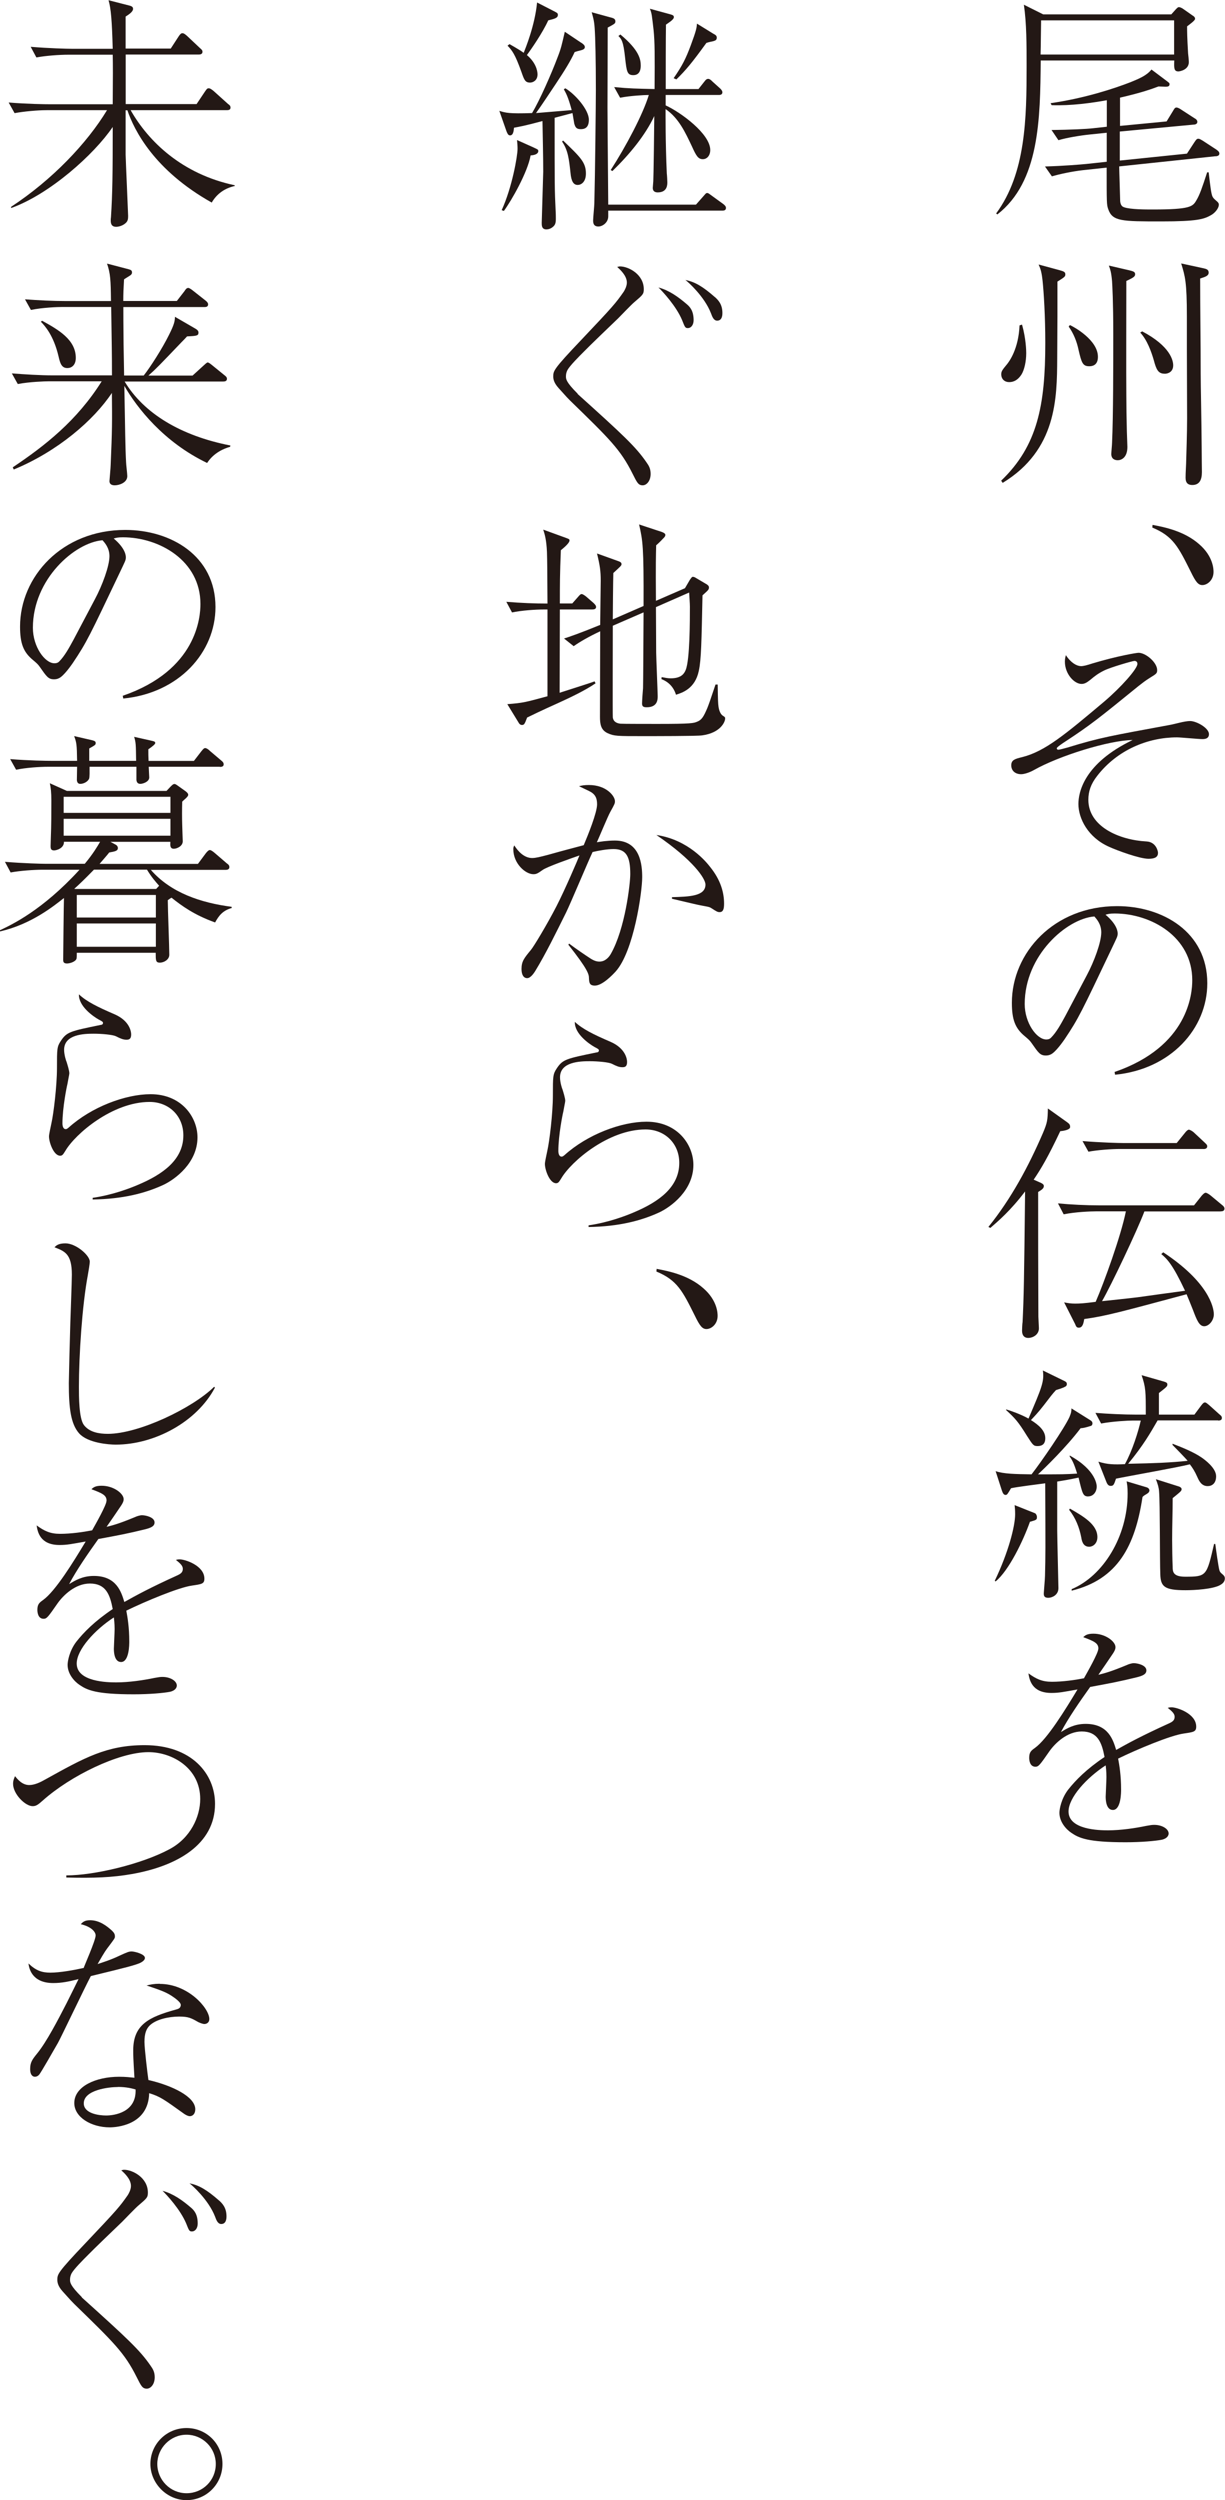 <?xml version="1.0" encoding="UTF-8"?><svg id="_イヤー_2" xmlns="http://www.w3.org/2000/svg" viewBox="0 0 161.28 329.03"><defs><style>.cls-1{fill:#231815;}</style></defs><g id="_イヤー_5"><g><path class="cls-1" d="M156.29,3.46c0,.65,0,1.34,.13,3.56,.03,.16,.1,.98,.1,1.14,0,1.08-1.27,1.24-1.37,1.24-.59,0-.59-.42-.55-1.44h-17.58c-.07,7.73-.16,15.95-5.71,20.26l-.16-.13c3.91-5.29,4.01-12.53,4.01-19.44,0-2.68,0-5.61-.36-8.03l2.54,1.27h16.87l.62-.69c.26-.26,.29-.26,.39-.26,.2,0,.52,.2,.55,.23l1.21,.85c.23,.13,.36,.26,.36,.46,0,.23-.75,.75-1.04,.98Zm-1.7-.78h-17.52c-.03,1.24-.03,3.23-.07,4.5h17.58V2.68Zm5.45,17.88l-12.69,1.34c0,.49,.13,4.24,.13,4.6,.07,.62,.36,.72,.52,.78,.85,.29,2.81,.29,3.78,.29,4.93,0,5.25-.39,5.71-1.17,.46-.75,.78-1.7,1.44-3.72h.2c.23,1.96,.33,2.77,.49,3.16,.13,.26,.23,.33,.52,.59,.16,.13,.33,.29,.33,.49,0,.52-.55,1.14-1.04,1.4-.91,.52-1.79,.82-6.52,.82-5.22,0-6.46,0-7.01-1.63-.2-.59-.2-.75-.2-5.45l-3.07,.33c-1.44,.16-3.13,.52-4.14,.82l-.91-1.3c2.45-.07,4.7-.26,5.42-.33l2.71-.29v-3.82l-2.22,.23c-1.27,.13-3.03,.42-4.14,.75l-.91-1.34c2.41-.03,4.63-.13,5.45-.23l1.83-.2v-3.49c-1.96,.36-4.76,.75-7.27,.65l-.13-.26c4.5-.65,8.35-1.92,10.54-2.77,1.11-.46,2.09-.85,2.74-1.66l2.09,1.57c.26,.2,.29,.23,.29,.36,0,.33-.29,.33-.55,.33-.16,0-.78-.03-.91-.03-.88,.33-2.22,.82-5.06,1.47v3.72l6.13-.59,.82-1.34c.2-.33,.26-.49,.49-.49,.16,0,.46,.16,.59,.26l1.76,1.14c.2,.1,.39,.26,.39,.49,0,.26-.26,.36-.49,.36l-9.72,.91v3.82l8.84-.91,.98-1.5c.26-.39,.33-.46,.52-.46,.1,0,.16,0,.59,.26l1.79,1.17c.16,.13,.39,.26,.39,.52s-.23,.33-.46,.36Z"/><path class="cls-1" d="M139.22,37.05v4.57l-.03,5.55c-.03,5.25-.07,12.04-7.18,16.38l-.2-.29c4.8-4.6,5.81-9.95,5.81-18.14,0-3.49-.2-6.69-.36-8.19-.13-1.17-.26-1.53-.52-2.12l2.77,.75c.59,.16,.75,.26,.75,.55s-.1,.36-1.04,.95Zm-4.73,12.23c-.46,.72-1.01,1.01-1.63,1.01-.59,0-1.04-.39-1.04-1.04,0-.39,.16-.59,.78-1.34,.26-.33,1.5-1.96,1.63-5.09l.33-.1c.52,1.86,.55,3.43,.55,3.75,0,1.14-.26,2.22-.62,2.81Zm8.91-1.08c-.85,0-1.01-.46-1.4-2.15-.23-1.11-.65-2.15-1.3-3.07l.16-.2c.52,.23,3.69,1.96,3.69,4.18,0,.85-.42,1.24-1.14,1.24Zm4.89-11.22c0,2.35-.03,12.85,0,15.01,0,1.44,.03,3.07,.07,4.8,.03,.69,.07,1.92,.07,2.02,0,1.47-.85,1.76-1.27,1.76-.29,0-.85-.1-.85-.82,0-.23,.1-1.24,.1-1.47,.16-3.43,.16-10.47,.16-14.35,0-4.24-.13-6.49-.16-6.92-.1-1.17-.23-1.53-.42-2.06l2.68,.62c.52,.13,.78,.2,.78,.52s-.26,.46-1.14,.88Zm5.02,12.2c-.82,0-1.08-.55-1.4-1.76-.33-1.14-.88-2.68-1.79-3.65l.26-.16c3.72,1.96,4.08,3.85,4.08,4.47,0,.85-.65,1.11-1.14,1.11Zm4.7-12.53c0,4.53,.07,8.03,.07,12.53,0,1.7,.1,5.61,.13,9.72,0,1.14,.03,3,.03,3.23,0,1.08-.36,1.7-1.27,1.7-.52,0-.88-.23-.88-.95s.07-1.63,.07-1.89c.03-1.14,.13-3.95,.13-5.97,0-.59-.03-7.63-.03-9.07v-4.27c0-4.57-.23-5.32-.75-7.01l3,.65c.26,.07,.62,.13,.62,.55s-.39,.55-1.11,.78Z"/><path class="cls-1" d="M151.75,69.08c1.57,.29,4.18,.82,6.13,2.54,1.89,1.63,1.89,3.36,1.89,3.65,0,1.08-.82,1.73-1.47,1.73-.55,0-.88-.42-1.53-1.76-1.63-3.26-2.32-4.67-5.06-5.81l.03-.36Z"/><path class="cls-1" d="M142.26,87.67c.42,0,.85-.13,1.57-.36,3.26-.98,5.81-1.4,6.07-1.4,.95,0,2.45,1.27,2.45,2.28,0,.42-.1,.49-.95,1.01-.62,.39-.95,.65-1.5,1.08-5.22,4.24-6.3,5.12-9.69,7.34-.26,.16-1.08,.72-1.08,.85s.1,.2,.2,.2c.13,0,.75-.16,1.21-.29,4.37-1.34,5.68-1.53,13.44-2.97,.75-.13,1.96-.52,2.71-.52,.82,0,2.48,.91,2.48,1.73,0,.49-.36,.65-.85,.65-.52,0-2.87-.23-3.36-.23-3.85,0-7.86,1.66-10.5,5.06-.85,1.08-1.17,2.06-1.17,3.16,0,3.49,4.01,5.29,7.67,5.48,1.24,.07,1.5,1.27,1.5,1.5,0,.52-.36,.78-1.24,.78-1.21,0-4.18-1.11-5.19-1.57-2.81-1.24-4.05-3.75-4.05-5.64,0-1.5,.69-5.32,7.14-8.42-3.07,.03-9.66,2.06-13.05,3.98-.52,.29-1.21,.52-1.63,.52-.78,0-1.3-.46-1.3-1.17s.49-.85,1.44-1.08c3-.75,5.68-3,10.8-7.31,2.22-1.89,4.37-4.31,4.37-4.96,0-.33-.26-.39-.39-.39-.23,0-3.1,.82-4.01,1.27-.78,.39-1.21,.72-1.79,1.21-.49,.39-.78,.55-1.17,.55-.95,0-2.19-1.3-2.19-2.94,0-.36,.07-.62,.13-.85,.65,1.01,1.44,1.44,1.96,1.44Z"/><path class="cls-1" d="M146.76,141.07c9.75-3.36,10.21-10.37,10.21-12.07,0-5.71-5.42-8.78-10.21-8.78-.69,0-.88,.07-1.21,.16,1.6,1.34,1.6,2.32,1.6,2.48,0,.39-.1,.52-.78,1.96-3.98,8.35-4.34,9.17-6.2,11.94-.16,.23-1.21,1.76-1.86,2.02-.2,.1-.42,.13-.62,.13-.75,0-.98-.36-1.89-1.66-.23-.33-.42-.49-.88-.88-1.27-1.04-1.7-2.19-1.7-4.4,0-6.56,5.51-12.72,13.86-12.72,5.97,0,11.87,3.39,11.87,10.15,0,5.97-4.8,11.32-12.14,12.04l-.07-.36Zm-3.69-12.69c.98-1.83,1.92-4.37,1.92-5.68,0-1.11-.65-1.79-.91-2.09-3.65,.29-9.17,5.12-9.17,11.52,0,2.48,1.57,4.67,2.84,4.67,.2,0,.42-.03,.62-.23,.72-.72,1.3-1.79,1.89-2.87l2.81-5.32Z"/><path class="cls-1" d="M139.58,148.89c-1.6,3.39-2.54,4.96-3.49,6.36l.95,.42c.33,.16,.39,.29,.39,.42,0,.33-.33,.52-.75,.78,0,6.13,0,9.07,.03,16.41,0,.23,.07,1.3,.07,1.53,0,.88-.85,1.27-1.4,1.27-.49,0-.82-.29-.82-.95,0-.16,.03-.98,.07-1.14,.16-3.36,.2-5.32,.33-17.19-1.96,2.58-3.52,3.88-4.57,4.8l-.26-.13c3-3.72,5.28-7.96,7.18-12.36,.59-1.4,.62-1.7,.65-3.23l2.51,1.79c.26,.2,.42,.29,.42,.65,0,.39-.95,.52-1.3,.55Zm21.14,10.54h-10.05c-.95,2.51-4.37,9.72-5.58,11.81,.69-.07,3.98-.42,4.73-.52,.88-.13,5.22-.72,6.2-.85-1.63-3.46-2.35-4.18-3.13-4.83l.26-.23c5.94,3.91,6.66,7.21,6.66,8.16,0,.82-.65,1.57-1.27,1.57-.65,0-.98-.82-1.47-2.12-.42-1.08-.65-1.6-.85-2.09-8.51,2.28-10.6,2.87-13.47,3.26-.1,.55-.2,1.14-.72,1.14-.29,0-.36-.16-.49-.49l-1.44-2.84c.55,.1,.88,.16,1.44,.16,.65,0,1.14-.03,2.71-.23,1.11-2.54,3.33-8.68,3.98-11.91h-3.98c-.65,0-2.64,.07-4.21,.39l-.75-1.44c1.66,.16,3.72,.26,5.42,.26h12.49l1.01-1.27c.07-.07,.33-.39,.52-.39,.16,0,.49,.23,.62,.33l1.53,1.27c.13,.1,.33,.26,.33,.49,0,.36-.36,.36-.49,.36Zm-2.28-8.22h-10.93c-1.17,0-2.97,.13-4.21,.36l-.78-1.4c2.45,.2,4.83,.26,5.45,.26h6.95l1.11-1.37c.1-.13,.33-.39,.49-.39s.55,.26,.62,.33l1.47,1.37c.2,.2,.33,.29,.33,.49,0,.29-.26,.36-.49,.36Z"/><path class="cls-1" d="M135.6,200.27c-.88,2.48-2.77,6.43-4.53,7.86l-.1-.1c1.79-3.72,2.68-7.18,2.68-8.74,0-.52-.03-.88-.07-1.21l2.71,1.08c.1,.07,.23,.26,.23,.49,0,.36-.07,.39-.91,.62Zm7.7-3.33c-.72,0-.78-.33-1.3-2.48-.49,.1-1.17,.26-2.81,.52v6.46c0,.72,.16,7.41,.16,7.57,0,.91-.85,1.27-1.34,1.27-.59,0-.59-.36-.59-.59,0-.16,.16-1.92,.16-2.28,.07-2.74,.07-3.26,.03-12.2-.72,.1-3.88,.49-4.5,.65-.46,.78-.52,.88-.72,.88-.23,0-.36-.2-.49-.59l-.82-2.54c1.04,.36,2.58,.39,4.73,.42,1.3-1.66,4.34-6.1,4.99-7.54,.26-.62,.26-.82,.26-1.14l2.51,1.57q.26,.16,.26,.39c0,.2-.1,.33-.26,.36-.75,.23-.91,.26-1.3,.29-1.92,2.54-4.73,5.25-5.61,6.07,3.2,0,3.56,0,5.15-.1-.42-1.4-.69-1.83-.98-2.25v-.13c3.56,1.96,3.56,3.98,3.56,4.08,0,.72-.46,1.3-1.11,1.3Zm-3.16-14.39c-.29,.13-.88,.33-1.11,.39-.46,.49-.75,.88-1.6,1.99-.78,1.01-1.3,1.53-1.7,1.96,1.04,.65,1.89,1.4,1.89,2.38,0,.78-.42,1.04-1.01,1.04-.55,0-.62-.13-1.4-1.34-1.17-1.89-1.57-2.32-2.74-3.39v-.1c.52,.16,1.89,.62,2.94,1.21,1.76-4.11,2.09-4.89,1.89-6.33l2.87,1.4c.2,.1,.29,.2,.29,.39,0,.23-.16,.33-.33,.39Zm3.26,21.01c-.85,0-.98-.85-1.04-1.21-.26-1.34-.75-2.58-1.6-3.65l.1-.16c1.7,.98,3.62,2.06,3.62,3.75,0,.85-.59,1.27-1.08,1.27Zm7.67-7.01c-.42,.26-.46,.26-.65,.46-.98,6.46-3.26,10.83-9.33,12.33v-.2c4.14-1.73,7.37-6.92,7.37-12.59,0-.91-.07-1.17-.13-1.6l2.61,.78c.36,.1,.39,.36,.39,.42,0,.16-.13,.33-.26,.39Zm9.3-9.62h-7.96c-.98,1.7-1.89,3.29-3.88,5.71,3.56-.07,5.68-.16,7.83-.39-.26-.33-1.66-1.76-1.99-2.09v-.16c1.21,.46,2.81,1.11,3.85,1.83,.33,.23,1.89,1.34,1.89,2.45,0,.95-.55,1.3-1.11,1.3-.82,0-1.14-.69-1.37-1.21-.33-.75-.65-1.24-.98-1.66-1.34,.36-8.19,1.57-9.72,1.89-.26,.78-.33,.95-.69,.95-.23,0-.42-.1-.59-.55l-1.04-2.64c1.21,.39,2.15,.39,3.49,.33,.98-1.76,1.76-4.27,2.09-5.74h-1.01c-.65,0-2.64,.1-4.21,.39l-.75-1.4c1.66,.13,3.72,.23,5.42,.23h1.21c0-3.07,0-3.56-.55-5.19l2.97,.85c.33,.1,.42,.2,.42,.36,0,.26-.03,.29-1.11,1.14v2.84h4.67l.85-1.14c.29-.39,.39-.46,.55-.46,.13,0,.2,.07,.59,.39l1.3,1.17c.2,.16,.33,.26,.33,.49,0,.33-.36,.33-.49,.33Zm.29,21.66c-.95,.55-3.39,.69-4.57,.69-2.84,0-3.29-.49-3.33-2.15-.07-1.7-.03-9.33-.16-10.83-.03-.52-.16-.95-.42-1.63l3,.95c.13,.03,.39,.16,.39,.36,0,.16-.1,.26-.2,.36-.13,.13-.85,.72-.98,.82,0,1.83-.07,3.65-.07,5.48,0,.91,.03,2.71,.07,3.56,0,.62,.03,1.3,1.63,1.3,2.84,0,2.84-.07,3.82-4.31h.16c.07,.55,.42,3.1,.55,3.49,.07,.23,.2,.33,.42,.52,.16,.13,.29,.29,.29,.52,0,.55-.46,.78-.62,.88Z"/><path class="cls-1" d="M144.61,216.96c0-.72-.59-.98-1.99-1.5,.26-.26,.55-.46,1.34-.46,1.6,0,2.9,1.04,2.9,1.76,0,.16,0,.39-.46,1.04-.26,.39-1.53,2.25-1.79,2.61,.82-.2,1.66-.42,3.78-1.3,.13-.07,.59-.23,.88-.23,.49,0,1.66,.26,1.66,.95,0,.52-.52,.72-1.27,.91-2.25,.55-3.46,.78-6.13,1.27-1.37,1.92-2.87,4.08-3.85,5.94,.75-.46,1.73-1.08,3.26-1.08,3,0,3.62,2.15,4.01,3.43,1.57-.88,3.29-1.83,7.01-3.52,.42-.2,.69-.39,.69-.85,0-.42-.39-.75-.91-1.17,.26-.07,.36-.07,.52-.07,.69,0,3.23,.82,3.23,2.54,0,.69-.36,.72-1.63,.91-1.73,.23-6.17,2.09-8.65,3.3,.16,.85,.39,2.19,.39,4.08,0,.33,0,2.68-1.08,2.68-.91,0-.95-1.37-.95-1.76,0-.13,.1-2.15,.1-2.58,0-.1,0-.78-.1-1.53-2.51,1.63-4.89,4.24-4.89,6.07,0,2.41,4.05,2.48,5.19,2.48,1.73,0,3.62-.29,5.06-.59,.55-.1,.75-.13,1.04-.13,1.01,0,1.89,.52,1.89,1.14,0,.2-.13,.65-.91,.82-.82,.16-2.68,.33-4.76,.33-4.96,0-6.13-.55-7.14-1.24-.69-.46-1.57-1.44-1.57-2.64,0-.46,.23-1.83,1.14-3.03,.98-1.24,2.41-2.71,4.8-4.31-.36-1.92-.91-3.36-3-3.36-1.92,0-3.49,1.53-4.24,2.58-1.27,1.83-1.44,2.06-1.86,2.06-.78,0-.82-.95-.82-1.17,0-.75,.26-.95,.75-1.3,1.63-1.17,3.98-4.99,5.61-7.7-1.86,.33-2.45,.46-3.43,.46-2.61,0-2.9-1.76-3.03-2.58,1.04,.75,1.79,1.11,3.1,1.11,1.4,0,3.03-.23,4.21-.46,.46-.82,1.89-3.33,1.89-3.88Z"/><path class="cls-1" d="M76.51,5.61c.23,.16,.49,.33,.49,.59s-.29,.36-.52,.42c-.29,.07-.52,.13-.82,.23-.52,1.14-1.3,2.41-2.48,4.18-.85,1.27-1.79,2.71-2.61,3.85,.75-.07,4.05-.33,4.7-.39-.49-1.79-.75-2.22-1.04-2.74l.2-.13c1.27,.75,3.1,2.81,3.1,4.14,0,1.14-.65,1.24-1.08,1.24-.59,0-.72-.29-.85-.75-.03-.23-.2-1.17-.23-1.37l-2.35,.62c0,9.23,0,9.36,.13,12.17,.03,.39,.03,1.01,.03,1.11,0,.55-.07,.82-.39,1.08-.26,.23-.59,.33-.85,.33-.62,0-.62-.52-.62-.85,0-.42,.2-6.33,.2-6.75,0-1.86-.07-4.8-.1-6.66-2.28,.62-3.07,.75-3.75,.88-.03,.2-.03,1.01-.52,1.01-.26,0-.36-.29-.46-.52l-.95-2.71c.85,.26,1.27,.39,4.31,.29,.98-1.63,2.54-5.15,3.36-7.34,.46-1.17,.55-1.63,.95-3.36l2.15,1.44Zm-6.26,13.8c.55,.26,.62,.26,.62,.49s-.26,.52-1.01,.55c-.39,2.22-2.51,5.94-3.52,7.31l-.29-.1c1.37-3,2.09-7.11,2.09-8.09,0-.36-.03-.69-.07-1.14l2.19,.98Zm-3.16-13.6c1.08,.62,1.4,.82,1.86,1.14,.23-.59,1.47-3.59,1.76-6.62l2.22,1.14c.46,.23,.52,.29,.52,.49,0,.42-.46,.52-1.27,.72-.75,1.66-2.28,3.85-2.81,4.57,1.14,.95,1.4,2.02,1.4,2.54,0,.82-.62,1.08-.98,1.08-.65,0-.78-.36-1.14-1.4-.85-2.38-1.24-2.84-1.83-3.46l.26-.2Zm7.05,12.69c2.28,2.19,3,2.87,3,4.34,0,1.11-.62,1.5-1.08,1.5-.55,0-.85-.46-.95-1.6-.2-1.83-.33-2.97-1.11-4.11l.13-.13Zm6.26-16.21c.33,.1,.62,.16,.62,.52,0,.29-.1,.33-1.01,.82,0,1.04-.03,8.87-.03,10.54,0,1.57,.03,3.85,.1,12.76h11.55l.98-1.11c.26-.29,.33-.42,.49-.42s.26,.1,.62,.36l1.53,1.11c.16,.13,.33,.29,.33,.49,0,.36-.33,.36-.49,.36h-15.01v.75c0,.82-.75,1.34-1.3,1.34-.69,0-.69-.55-.69-.82,0-.33,.16-1.92,.16-2.28,.1-3.75,.2-13.21,.2-14.88,0-3.98-.07-6.88-.16-8.16-.07-1.01-.23-1.47-.39-2.06l2.51,.69Zm.46,9.17c2.12,.2,2.87,.2,5.32,.26,.03-4.57,.03-6.13-.13-7.76-.23-1.96-.23-2.19-.49-2.81l2.64,.72c.36,.1,.52,.16,.52,.39,0,.33-.72,.75-1.04,.98-.03,1.66-.03,6.49-.03,8.48h4.31l.75-.95c.26-.36,.39-.39,.55-.39s.36,.16,.55,.36l1.01,.91s.29,.26,.29,.49c0,.36-.36,.36-.49,.36h-6.98v1.37c1.99,.91,5.87,3.75,5.87,5.87,0,.72-.42,1.21-.98,1.21-.62,0-.88-.46-1.44-1.7-.85-1.79-1.73-3.72-3.46-4.89,0,.49-.03,4.31,.16,8.48,.03,.2,.07,.98,.07,1.14,0,.33,0,1.34-1.27,1.34-.29,0-.65-.1-.65-.59,0-.13,.07-.75,.07-.88,.03-.2,.13-7.8,.13-8.58-1.17,2.51-3.23,5.02-5.51,7.24l-.23-.13c1.99-3.07,4.27-7.37,5.02-9.88-.59,0-2.45,.1-3.78,.36l-.78-1.4Zm.82-6.92c2.51,2.09,2.68,3.3,2.68,4.11,0,.55-.16,1.24-.98,1.24s-.88-.49-1.08-2.28c-.23-2.22-.49-2.48-.88-2.87l.26-.2Zm12.3-.07c.23,.13,.39,.23,.39,.49,0,.33-.23,.39-.46,.46-.42,.1-.52,.1-.91,.23-1.89,2.61-2.68,3.56-3.95,4.8l-.36-.16c1.17-1.7,1.6-2.58,2.25-4.31,.75-2.02,.78-2.32,.82-2.87l2.22,1.37Z"/><path class="cls-1" d="M81.63,35.06c1.11,0,3.13,1.04,3.13,3,0,.65-.13,.75-1.24,1.7-.36,.29-1.83,1.83-2.12,2.12-.72,.69-3.88,3.72-4.5,4.37-.69,.69-1.86,1.86-2.19,2.45-.13,.26-.2,.52-.2,.82,0,.36,0,.75,1.53,2.28t.03,.07c5.97,5.38,7.63,6.92,9.04,8.97,.33,.46,.55,.85,.55,1.53,0,.95-.55,1.5-1.04,1.5-.59,0-.75-.36-1.34-1.53-1.6-3.2-3.03-4.57-8.22-9.62-.29-.29-.42-.42-1.53-1.66-.65-.72-.69-1.24-.69-1.5,0-.75,0-.95,3.69-4.83,4.24-4.47,4.53-4.83,5.58-6.33,.1-.16,.42-.69,.42-1.21,0-.91-.88-1.7-1.27-2.06,.13-.03,.26-.07,.36-.07Zm8.81,4.99c.42,.36,.88,.88,.88,2.09,0,.65-.36,1.04-.75,1.04-.36,0-.39-.1-.78-1.08-.78-1.83-2.51-3.69-3.1-4.27,1.44,.39,2.64,1.27,3.75,2.22Zm3.69-.95c.39,.36,.98,.91,.98,2.09,0,.2,0,1.01-.69,1.01-.46,0-.65-.52-.82-.98-.85-2.19-3-4.11-3.36-4.37,1.24,.23,2.32,.88,3.88,2.25Z"/><path class="cls-1" d="M77.95,80.21h-4.24c0,3.65-.03,7.31-.03,10.96,.88-.29,4.11-1.3,4.6-1.5l.13,.26c-1.44,.98-3.39,1.89-4.96,2.61-2.41,1.08-3.23,1.5-4.05,1.89-.33,.88-.39,.98-.69,.98-.2,0-.36-.16-.42-.29l-1.5-2.45c2.09-.16,2.41-.26,5.29-1.04v-11.42h-.46c-1.17,0-2.97,.13-4.21,.39l-.75-1.4c1.99,.16,3.72,.23,5.42,.23-.03-5.09-.03-5.29-.07-6.79-.07-1.6-.29-2.32-.49-2.94l2.97,1.08c.42,.16,.49,.16,.49,.36,0,.33-.78,.98-1.14,1.27-.13,3.29-.13,4.4-.13,7.01h1.63l.75-.85c.2-.23,.33-.39,.49-.39s.46,.23,.59,.33l.98,.85c.16,.16,.33,.33,.33,.52,0,.29-.29,.33-.52,.33Zm14.48,16.57c-.59,.1-6.59,.1-7.7,.1-3.49,0-3.88,0-4.73-.39-.91-.42-1.01-1.21-1.01-2.19,0-1.79,.03-9.62,.03-11.22-1.47,.69-2.71,1.4-3.49,1.96l-1.27-1.01c.65-.2,2.15-.72,4.76-1.79,0-.91,.07-4.99,.07-5.81,0-1.27-.1-1.99-.49-3.59l2.81,1.01c.2,.07,.42,.16,.42,.39,0,.2-.13,.29-1.08,1.17-.03,.98-.07,5.25-.07,6.1l4.05-1.76c.03-7.83-.1-8.58-.59-10.73l2.97,.98c.2,.07,.49,.2,.49,.39s-.13,.33-.33,.52c-.26,.29-.78,.78-.88,.85-.03,1.37-.07,2.35-.03,7.31l3.82-1.66,.65-1.11c.26-.36,.29-.39,.39-.39,.16,0,.33,.1,.42,.16l1.44,.85c.07,.07,.26,.16,.26,.39,0,.29-.1,.36-.85,1.04-.13,5.97-.16,8.48-.49,9.95-.49,2.35-2.19,2.87-3,3.13-.46-1.47-1.53-1.89-1.92-2.06l.03-.26c.52,.1,.82,.16,1.21,.16,1.44,0,1.79-.69,1.96-1.11,.55-1.34,.55-6.59,.55-8.32,0-.46-.07-1.24-.1-1.86l-4.37,1.92c0,.95,.03,5.12,.03,6,0,.52,.2,5.25,.2,5.71,0,.42,0,1.47-1.44,1.47-.39,0-.62-.07-.62-.49,0-.33,.1-1.76,.13-2.02,.03-1.6,.03-3.62,.07-9.98l-4.05,1.76c0,1.37-.03,11.74,0,12.07,.1,.69,.72,.78,.98,.82,.2,.03,4.34,.03,4.93,.03,4.47,0,4.73-.1,5.19-.29,.62-.23,.88-.72,1.34-1.79,.23-.59,.33-.85,1.08-3.1h.29c0,.39,.03,2.19,.07,2.58,.03,.39,.13,1.21,.62,1.53,.26,.16,.29,.2,.29,.36,0,.46-.62,1.89-3.03,2.22Z"/><path class="cls-1" d="M74.91,124.17c.91,.69,2.15,1.53,2.81,1.96,.52,.33,.85,.42,1.21,.42,.82,0,1.3-.69,1.47-.98,1.92-3.33,2.58-9.33,2.58-10.54,0-2.28-.52-3.29-2.19-3.29-.85,0-1.96,.2-2.77,.39-.59,1.24-2.94,6.85-3.49,7.96-1.3,2.61-2.68,5.45-4.08,7.73-.07,.1-.55,.91-1.04,.91-.46,0-.75-.42-.75-1.21,0-1.01,.36-1.44,1.24-2.51,.36-.42,2.12-3.33,3.36-5.74,1.17-2.28,2.77-6.04,3.03-6.69-1.04,.36-4.31,1.5-4.86,1.92-.65,.46-.82,.55-1.21,.55-1.04,0-2.64-1.4-2.64-3.3,0-.2,.03-.29,.13-.49,.49,.78,1.3,1.66,2.35,1.66,.46,0,.98-.13,2.09-.42,2.68-.75,2.77-.75,4.7-1.27,.55-1.3,1.76-4.27,1.76-5.38,0-.85-.26-1.37-1.08-1.76-.2-.1-1.14-.55-1.3-.62,.36-.1,.72-.16,1.3-.16,2.32,0,3.43,1.47,3.43,2.12,0,.29,0,.33-.62,1.44-.33,.59-1.5,3.43-1.76,3.98,.33-.07,1.37-.23,2.38-.23,3.39,0,3.59,3.29,3.59,4.83,0,1.96-1.11,9.75-3.49,12.4-.42,.46-1.76,1.86-2.74,1.86-.72,0-.75-.39-.78-.98,0-.52-.16-1.17-2.71-4.4l.1-.16Zm13.57-6.1c2.22-.07,4.4-.1,4.4-1.66,0-.75-1.53-3.16-6.46-6.52,4.24,.62,6.62,3.62,7.08,4.21,1.37,1.7,1.83,3.33,1.83,4.83,0,.72-.13,1.11-.59,1.11-.26,0-.39-.07-1.08-.52-.39-.26-.65-.16-2.68-.65-.26-.07-1.7-.39-2.51-.59v-.2Z"/><path class="cls-1" d="M77.49,161.26c2.68-.39,4.93-1.27,5.94-1.7,3.33-1.4,6-3.33,6-6.52,0-2.58-1.92-4.4-4.44-4.4-4.89,0-9.79,4.21-11.09,6.43-.29,.46-.39,.65-.69,.65-.85,0-1.47-1.76-1.47-2.54,0-.29,.2-1.14,.33-1.79,.26-1.14,.72-4.83,.72-7.21,0-2.54,0-2.81,.52-3.59,.78-1.17,1.24-1.27,5.25-2.09,.13,0,.29-.07,.29-.26,0-.16-.16-.23-.59-.46-.69-.39-2.64-1.73-2.58-3.3,1.01,.95,2.45,1.66,4.73,2.64,1.92,.85,2.15,2.22,2.15,2.64,0,.65-.33,.69-.62,.69-.42,0-.75-.13-1.4-.46-.42-.2-1.86-.33-2.9-.33-1.27,0-3.91,.07-3.91,2.12,0,.65,.26,1.47,.33,1.6,.1,.33,.36,1.14,.36,1.5,0,.13-.23,1.21-.26,1.44-.07,.23-.65,3.1-.65,5.15,0,.39,.13,.75,.42,.75,.07,0,.16,0,.39-.2,3-2.71,7.47-4.4,10.8-4.4,4.08,0,6.17,3.03,6.17,5.68,0,3.33-2.9,5.51-4.5,6.26-2.41,1.11-5.35,1.86-9.3,1.92v-.23Z"/><path class="cls-1" d="M86.46,166.99c1.57,.29,4.18,.82,6.13,2.54,1.89,1.63,1.89,3.36,1.89,3.65,0,1.08-.82,1.73-1.47,1.73-.55,0-.88-.42-1.53-1.76-1.63-3.26-2.32-4.67-5.06-5.81l.03-.36Z"/><path class="cls-1" d="M27.86,26.65c-7.54-4.24-10.18-9.46-11.09-12.14h-.23v5.84c0,.42,.33,7.8,.33,8.06,0,.39-.03,.69-.33,.95-.39,.36-.95,.49-1.24,.49-.69,0-.72-.52-.72-.85,0-.1,0-.26,.03-.42,.2-3.13,.23-5.77,.23-11.87-2.45,3.62-8.32,8.87-13.38,10.67v-.16c5.42-3.56,9.98-8.35,12.63-12.72H6.13c-1.17,0-2.97,.16-4.21,.39l-.78-1.4c2.45,.2,4.83,.23,5.45,.23H14.84c.03-3.75,.03-5.09,0-6.52h-5.84c-1.17,0-2.97,.13-4.21,.36l-.75-1.4c2.41,.2,4.8,.26,5.42,.26h5.38c-.1-3.72-.23-5.29-.55-6.39l2.81,.72c.36,.1,.42,.26,.42,.42,0,.36-.52,.72-.98,1.01V6.39h5.94l1.04-1.6c.16-.23,.29-.42,.49-.42,.23,0,.42,.2,.59,.33l1.73,1.63c.23,.2,.33,.29,.33,.49,0,.29-.26,.36-.49,.36h-9.62v6.52h9.33l1.11-1.66c.23-.33,.29-.42,.49-.42,.16,0,.29,.07,.65,.36l1.89,1.7c.23,.16,.33,.26,.33,.49,0,.29-.26,.33-.49,.33h-12.66c2.35,4.14,6.79,8.42,13.7,9.88v.1c-1.3,.29-2.35,1.01-3.03,2.19Z"/><path class="cls-1" d="M30.27,58.81c-.72,.2-2.12,.75-3,2.12-5.71-2.74-9.23-7.24-10.9-10.15,.1,5.48,.13,8.32,.23,10.05,0,.26,.16,1.53,.16,1.83,0,.85-1.04,1.21-1.66,1.21-.49,0-.69-.23-.69-.55,0-.13,.16-1.79,.16-2.12,.2-4.63,.2-5.68,.16-9.49-2.38,3.59-7.14,7.7-12.92,10.08l-.13-.29c4.24-2.84,8.45-6.13,11.71-11.32H6.52c-.65,0-2.64,.07-4.18,.36l-.78-1.4c1.7,.13,3.72,.26,5.42,.26h7.76c0-3.13-.03-3.78-.1-9h-6.39c-.65,0-2.64,.07-4.18,.39l-.78-1.4c1.7,.13,3.72,.23,5.42,.23h5.9c-.03-2.77-.07-3.62-.52-4.93l2.87,.75c.2,.07,.42,.1,.42,.42,0,.1-.03,.23-.2,.36-.13,.1-.75,.46-.85,.55-.07,1.17-.1,1.92-.1,2.84h7.05l1.01-1.3c.1-.16,.26-.42,.49-.42,.16,0,.46,.23,.59,.33l1.7,1.34c.13,.1,.33,.29,.33,.49,0,.36-.33,.36-.49,.36h-10.67c0,.69,0,2.38,.03,4.93,0,.59,.07,3.43,.07,4.08h2.58c.85-1.08,2.41-3.49,3.33-5.35,.69-1.37,.78-1.83,.78-2.38l2.71,1.57c.23,.13,.39,.29,.39,.49,0,.42-.16,.46-1.5,.52-.36,.39-.49,.52-.69,.72-2.97,3.1-3.36,3.52-4.4,4.44h5.81l1.47-1.34c.39-.36,.46-.39,.52-.39,.16,0,.46,.26,.55,.33l1.6,1.3c.2,.16,.39,.29,.39,.52,0,.36-.36,.36-.52,.36h-12.95c2.51,4.18,7.37,7.14,13.93,8.42l-.07,.23Zm-21.4-10.37c-.75,0-.95-.59-1.17-1.57-.65-2.74-1.79-3.98-2.32-4.53l.16-.13c2.12,1.17,4.44,2.48,4.44,4.89,0,.95-.55,1.34-1.11,1.34Z"/><path class="cls-1" d="M16.18,91.56c9.75-3.36,10.21-10.37,10.21-12.07,0-5.71-5.42-8.78-10.21-8.78-.69,0-.88,.07-1.21,.16,1.6,1.34,1.6,2.32,1.6,2.48,0,.39-.1,.52-.78,1.96-3.98,8.35-4.34,9.17-6.2,11.94-.16,.23-1.21,1.76-1.86,2.02-.2,.1-.42,.13-.62,.13-.75,0-.98-.36-1.89-1.66-.23-.33-.42-.49-.88-.88-1.27-1.04-1.7-2.19-1.7-4.4,0-6.56,5.51-12.72,13.86-12.72,5.97,0,11.87,3.39,11.87,10.15,0,5.97-4.8,11.32-12.14,12.04l-.07-.36Zm-3.69-12.69c.98-1.83,1.92-4.37,1.92-5.68,0-1.11-.65-1.79-.91-2.09-3.65,.29-9.17,5.12-9.17,11.52,0,2.48,1.57,4.67,2.84,4.67,.2,0,.42-.03,.62-.23,.72-.72,1.3-1.79,1.89-2.87l2.81-5.32Z"/><path class="cls-1" d="M28.32,121.4c-2.74-.98-4.4-2.19-5.74-3.26-.16,.1-.23,.13-.49,.33,0,1.14,.2,6.13,.2,7.18,0,.65-.72,1.04-1.24,1.04-.55,0-.55-.29-.55-1.3H10.11c0,.72,0,.78-.13,.95-.26,.29-.82,.46-1.17,.46-.46,0-.49-.26-.49-.46,0-.29,.07-7.54,.1-8.16-1.24,.98-4.27,3.46-8.42,4.4v-.16c1.53-.72,5.58-2.61,10.47-7.96H5.61c-1.14,0-2.97,.13-4.21,.36l-.75-1.4c2.45,.2,4.8,.26,5.42,.26h5.09c1.11-1.34,1.66-2.28,2.02-2.9h-4.76c.03,.85-.98,1.14-1.3,1.14-.42,0-.46-.26-.46-.55,0-.2,.03-.95,.03-1.08,.07-1.66,.07-3.33,.07-4.96,0-1.04-.07-1.66-.2-2.25l2.25,1.01h13.11l.49-.52c.29-.29,.39-.39,.55-.39,.1,0,.13,0,.42,.2l1.01,.72c.1,.07,.39,.29,.39,.49,0,.16-.13,.29-.33,.49-.2,.16-.29,.26-.46,.42-.03,.98-.03,2.15,0,3.07,0,.29,.07,1.99,.07,2.15,0,.65-.78,.98-1.17,.98-.52,0-.49-.46-.46-.91h-7.89l.72,.39c.07,.03,.26,.2,.26,.42,0,.39-.39,.46-1.14,.59-.36,.46-.52,.62-1.27,1.5h12.95l1.04-1.4c.16-.2,.36-.42,.52-.42,.2,0,.49,.26,.62,.36l1.63,1.4c.2,.13,.33,.26,.33,.49,0,.29-.26,.36-.49,.36h-9.85c2.64,3.03,6.62,4.34,10.64,4.86v.16c-1.17,.33-1.7,1.01-2.19,1.92Zm.62-20.49h-9.36c0,.23,.07,1.21,.07,1.4,0,.59-.85,.85-1.17,.85-.39,0-.49-.26-.52-.52v-1.73h-6.17c0,.55,.03,1.4-.07,1.6-.2,.39-.72,.65-1.14,.65-.26,0-.42-.13-.46-.49,0-.26,.03-1.5,.03-1.76h-3.82c-1.17,0-2.97,.13-4.21,.39l-.78-1.4c2.45,.2,4.83,.23,5.45,.23h3.36c-.03-2.15-.07-2.41-.39-3.26l2.38,.55c.26,.07,.46,.13,.46,.36,0,.26-.1,.29-.85,.72v1.63h6.17c-.03-2.19-.03-2.41-.26-3.16l2.19,.49c.39,.1,.59,.1,.59,.33q0,.2-.91,.82c0,.59,0,.88,.03,1.53h5.97l.98-1.27c.33-.42,.42-.42,.52-.42,.2,0,.59,.33,.59,.36l1.5,1.27c.2,.16,.33,.29,.33,.52,0,.29-.29,.33-.49,.33Zm-6.49,3.95H8.38v2.12h14.06v-2.12Zm0,2.9H8.38v2.22h14.06v-2.22Zm-3.1,6.69h-6.98c-1.24,1.27-1.99,1.99-2.58,2.51l.07,.03h10.7l.39-.42c-.46-.52-1.01-1.14-1.6-2.12Zm1.17,3.33H10.11v2.97h10.41v-2.97Zm0,3.75H10.11v3.07h10.41v-3.07Z"/><path class="cls-1" d="M12.2,157.64c2.68-.39,4.93-1.27,5.94-1.7,3.33-1.4,6-3.33,6-6.52,0-2.58-1.92-4.4-4.44-4.4-4.89,0-9.79,4.21-11.09,6.43-.29,.46-.39,.65-.69,.65-.85,0-1.47-1.76-1.47-2.54,0-.29,.2-1.14,.33-1.79,.26-1.14,.72-4.83,.72-7.21,0-2.54,0-2.81,.52-3.59,.78-1.17,1.24-1.27,5.25-2.09,.13,0,.29-.07,.29-.26,0-.16-.16-.23-.59-.46-.69-.39-2.64-1.73-2.58-3.3,1.01,.95,2.45,1.66,4.73,2.64,1.92,.85,2.15,2.22,2.15,2.64,0,.65-.33,.69-.62,.69-.42,0-.75-.13-1.4-.46-.42-.2-1.86-.33-2.9-.33-1.27,0-3.91,.07-3.91,2.12,0,.65,.26,1.47,.33,1.6,.1,.33,.36,1.14,.36,1.5,0,.13-.23,1.21-.26,1.44-.07,.23-.65,3.1-.65,5.15,0,.39,.13,.75,.42,.75,.07,0,.16,0,.39-.2,3-2.71,7.47-4.4,10.8-4.4,4.08,0,6.17,3.03,6.17,5.68,0,3.33-2.9,5.51-4.5,6.26-2.41,1.11-5.35,1.86-9.3,1.92v-.23Z"/><path class="cls-1" d="M28.28,182.65c-2.35,4.44-7.89,7.47-13.05,7.47-.88,0-3.69-.2-4.83-1.5-1.08-1.24-1.34-3.29-1.34-6.59,0-.49,.16-6.95,.2-7.96,.03-1.01,.2-5.42,.2-6.33,0-2.74-.95-3.07-2.28-3.59,.23-.26,.55-.52,1.44-.52,1.37,0,3.2,1.57,3.2,2.41,0,.29-.16,1.21-.26,1.79-.75,4.01-1.17,10.57-1.17,14.68,0,1.27,0,4.14,.65,5.02,.72,.95,1.96,1.17,3.16,1.17,4.08,0,11.16-3.39,14-6.2l.1,.13Z"/><path class="cls-1" d="M14.03,197.49c0-.72-.59-.98-1.99-1.5,.26-.26,.55-.46,1.34-.46,1.6,0,2.9,1.04,2.9,1.76,0,.16,0,.39-.46,1.04-.26,.39-1.53,2.25-1.79,2.61,.82-.2,1.66-.42,3.78-1.3,.13-.07,.59-.23,.88-.23,.49,0,1.66,.26,1.66,.95,0,.52-.52,.72-1.27,.91-2.25,.55-3.46,.78-6.13,1.27-1.37,1.92-2.87,4.08-3.85,5.94,.75-.46,1.73-1.08,3.26-1.08,3,0,3.62,2.15,4.01,3.43,1.57-.88,3.29-1.83,7.01-3.52,.42-.2,.69-.39,.69-.85,0-.42-.39-.75-.91-1.17,.26-.07,.36-.07,.52-.07,.69,0,3.23,.82,3.23,2.54,0,.69-.36,.72-1.63,.91-1.73,.23-6.17,2.09-8.65,3.3,.16,.85,.39,2.19,.39,4.08,0,.33,0,2.68-1.08,2.68-.91,0-.95-1.37-.95-1.76,0-.13,.1-2.15,.1-2.58,0-.1,0-.78-.1-1.53-2.51,1.63-4.89,4.24-4.89,6.07,0,2.41,4.05,2.48,5.19,2.48,1.73,0,3.62-.29,5.06-.59,.55-.1,.75-.13,1.04-.13,1.01,0,1.89,.52,1.89,1.14,0,.2-.13,.65-.91,.82-.82,.16-2.68,.33-4.76,.33-4.96,0-6.13-.55-7.14-1.24-.69-.46-1.57-1.44-1.57-2.64,0-.46,.23-1.83,1.14-3.03,.98-1.24,2.41-2.71,4.8-4.31-.36-1.92-.91-3.36-3-3.36-1.92,0-3.49,1.53-4.24,2.58-1.27,1.83-1.44,2.06-1.86,2.06-.78,0-.82-.95-.82-1.17,0-.75,.26-.95,.75-1.3,1.63-1.17,3.98-4.99,5.61-7.7-1.86,.33-2.45,.46-3.43,.46-2.61,0-2.9-1.76-3.03-2.58,1.04,.75,1.79,1.11,3.1,1.11,1.4,0,3.03-.23,4.21-.46,.46-.82,1.89-3.33,1.89-3.88Z"/><path class="cls-1" d="M8.74,246.81c3.69,0,9.95-1.5,13.54-3.43,2.81-1.47,4.08-4.31,4.08-6.62,0-4.05-3.65-6.17-6.82-6.17-3.91,0-10.28,3.13-13.9,6.36-.62,.55-.88,.75-1.34,.75-.98,0-2.58-1.6-2.58-2.94,0-.46,.16-.78,.26-1.01,.33,.42,.95,1.17,1.86,1.17,.72,0,1.47-.36,2.15-.75,5.12-2.84,8.06-4.5,13.05-4.5,6.17,0,9.27,3.75,9.27,7.73,0,5.35-5.02,8.19-10.93,9.23-2.61,.46-5.02,.55-8.65,.46v-.29Z"/><path class="cls-1" d="M12.59,254.7c0-.39-.46-1.11-1.96-1.47,.29-.29,.52-.52,1.24-.52,1.24,0,2.22,.78,2.87,1.37,.29,.29,.39,.46,.39,.78,0,.23-.1,.33-.75,1.21-.42,.55-.55,.69-1.53,2.41,.78-.26,1.73-.55,2.9-1.11,1.01-.46,1.21-.55,1.6-.55,.33,0,1.73,.33,1.73,.85,0,.39-.62,.65-.69,.69-.75,.29-1.3,.46-6.43,1.7-.72,1.34-4.01,8.25-4.34,8.81-.42,.72-2.28,4.01-2.48,4.18-.23,.26-.49,.26-.55,.26-.2,0-.62-.13-.62-1.01s.26-1.24,.95-2.09c1.21-1.5,2.68-4.31,3.85-6.59,.55-1.08,1.21-2.45,1.57-3.16-1.3,.33-2.22,.52-3.33,.52-2.9,0-3.2-2.06-3.26-2.58,.98,.95,1.79,1.21,2.87,1.21,1.27,0,3.1-.33,4.4-.62,0-.1,1.57-3.62,1.57-4.27Zm8.45,6.39c3.72,0,6.52,3.2,6.52,4.63,0,.46-.36,.65-.65,.65-.26,0-.69-.2-.82-.26-.91-.52-1.27-.72-2.51-.72-1.34,0-3.07,.36-3.91,1.21-.39,.42-.65,.98-.65,2.12,0,.88,.39,4.11,.52,5.02,3.13,.72,6.17,2.19,6.17,3.85,0,.62-.36,.91-.72,.91-.23,0-.52-.16-.72-.29-2.74-1.96-3.16-2.28-4.63-2.74-.1,4.27-4.4,4.5-5.19,4.5-2.45,0-4.67-1.34-4.67-3.2,0-2.19,2.84-3.46,5.9-3.46,.85,0,1.44,.07,2.02,.13-.16-2.64-.16-2.94-.16-3.62,0-3.36,2.06-4.37,5.61-5.35,.26-.07,.65-.16,.65-.62,0-.36-.78-.91-1.24-1.21-.72-.46-1.47-.75-3.26-1.34,.49-.13,.98-.23,1.73-.23Zm-5.51,13.57c-1.24,0-4.5,.39-4.5,2.15,0,1.34,1.99,1.6,2.94,1.6,1.04,0,4.01-.39,3.88-3.43-.46-.13-1.21-.33-2.32-.33Z"/><path class="cls-1" d="M16.34,285.55c1.11,0,3.13,1.04,3.13,3,0,.65-.13,.75-1.24,1.7-.36,.29-1.83,1.83-2.12,2.12-.72,.69-3.88,3.72-4.5,4.37-.69,.69-1.86,1.86-2.19,2.45-.13,.26-.2,.52-.2,.82,0,.36,0,.75,1.53,2.28t.03,.07c5.97,5.38,7.63,6.92,9.04,8.97,.33,.46,.55,.85,.55,1.53,0,.95-.55,1.5-1.04,1.5-.59,0-.75-.36-1.34-1.53-1.6-3.2-3.03-4.57-8.22-9.62-.29-.29-.42-.42-1.53-1.66-.65-.72-.69-1.24-.69-1.5,0-.75,0-.95,3.69-4.83,4.24-4.47,4.53-4.83,5.58-6.33,.1-.16,.42-.69,.42-1.21,0-.91-.88-1.7-1.27-2.06,.13-.03,.26-.07,.36-.07Zm8.81,4.99c.42,.36,.88,.88,.88,2.09,0,.65-.36,1.04-.75,1.04-.36,0-.39-.1-.78-1.08-.78-1.83-2.51-3.69-3.1-4.27,1.44,.39,2.64,1.27,3.75,2.22Zm3.69-.95c.39,.36,.98,.91,.98,2.09,0,.2,0,1.01-.69,1.01-.46,0-.65-.52-.82-.98-.85-2.19-3-4.11-3.36-4.37,1.24,.23,2.32,.88,3.88,2.25Z"/><path class="cls-1" d="M19.8,324.27c0-2.61,2.12-4.73,4.76-4.73s4.73,2.09,4.73,4.73-2.12,4.76-4.73,4.76-4.76-2.22-4.76-4.76Zm8.61,0c0-2.12-1.73-3.85-3.85-3.85s-3.85,1.76-3.85,3.85,1.7,3.85,3.85,3.85,3.85-1.7,3.85-3.85Z"/></g></g></svg>
